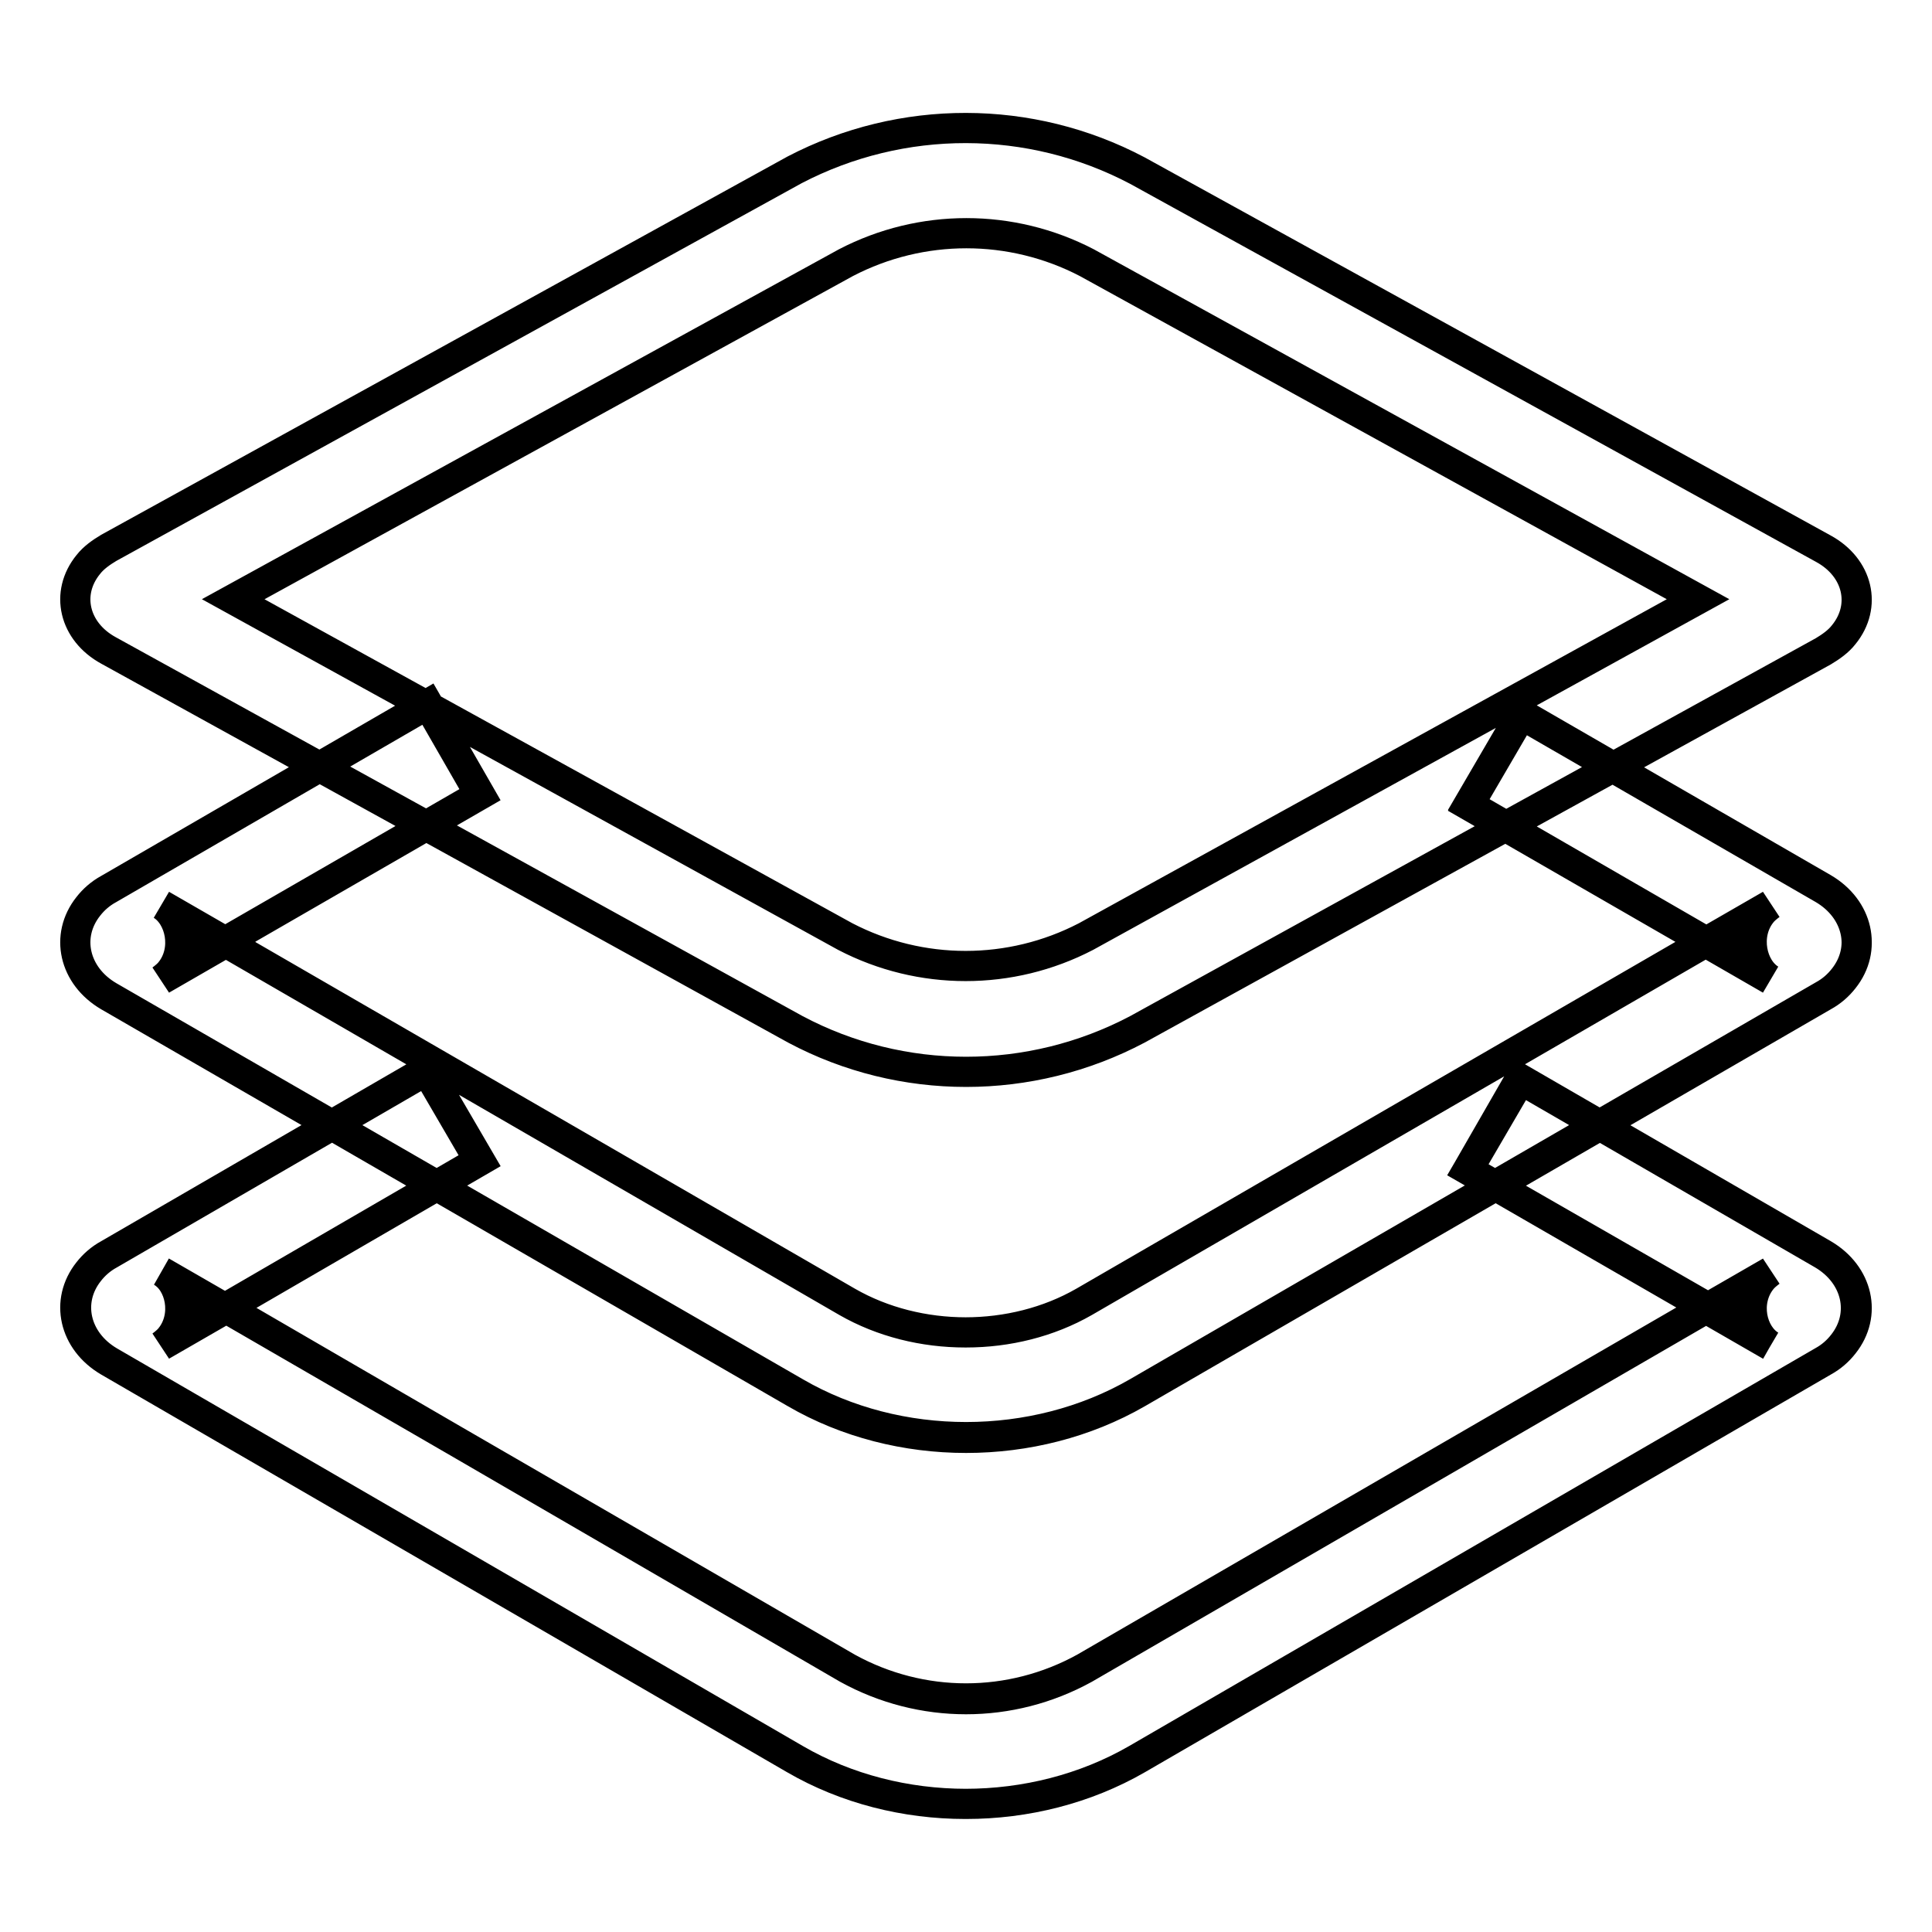 <?xml version="1.0" encoding="utf-8"?>
<!-- Svg Vector Icons : http://www.onlinewebfonts.com/icon -->
<!DOCTYPE svg PUBLIC "-//W3C//DTD SVG 1.1//EN" "http://www.w3.org/Graphics/SVG/1.1/DTD/svg11.dtd">
<svg version="1.1" xmlns="http://www.w3.org/2000/svg" xmlns:xlink="http://www.w3.org/1999/xlink" x="0px" y="0px" viewBox="0 0 256 256" enable-background="new 0 0 256 256" xml:space="preserve">
<g> <path stroke-width="4" fill-opacity="0" stroke="#000000"  d="M234.6,178.3c-2.5-1.5-3.5-5.8-1.2-8.7c0.3-0.4,0.8-0.8,1.2-1.1l-8.5,4.9L234.6,178.3L234.6,178.3z  M194.5,155l6.9-12l40.1,23.2c4.6,2.7,5.8,8,2.7,11.9c-0.7,0.9-1.6,1.7-2.7,2.3l-90.9,52.7c-13.7,7.9-31.7,7.9-45.3,0l-90.9-52.7 c-4.6-2.7-5.8-8-2.7-11.9c0.7-0.9,1.6-1.7,2.7-2.3l42.1-24.4l7,12l-33.6,19.5l82.4,47.7c9.8,5.4,21.6,5.4,31.4,0l82.5-47.8 L194.5,155L194.5,155z M21.4,178.3c0.5-0.3,0.9-0.6,1.2-1.1c2.3-2.9,1.3-7.3-1.2-8.7l8.5,4.9L21.4,178.3z M21.4,168.5 c2.6,1.5,3.5,5.8,1.2,8.7c-0.3,0.4-0.8,0.8-1.2,1.1l8.5-4.9L21.4,168.5L21.4,168.5z M112.3,221.1c9.8,5.4,21.6,5.4,31.4,0 l82.5-47.8L194.5,155l7-12l40.1,23.2c4.6,2.7,5.8,8,2.7,11.9c-0.7,0.9-1.6,1.7-2.7,2.3l-90.9,52.7c-13.7,7.9-31.7,7.9-45.3,0 l-90.9-52.7c-4.6-2.7-5.8-8-2.7-11.9c0.7-0.9,1.6-1.7,2.7-2.3l42.1-24.4l7,12l-33.6,19.5L112.3,221.1z M234.6,168.5 c-0.5,0.3-0.9,0.7-1.2,1.1c-2.3,2.9-1.3,7.3,1.2,8.7l-8.5-4.9L234.6,168.5L234.6,168.5z M234.6,129.8c-2.6-1.5-3.5-5.9-1.2-8.8 c0.3-0.4,0.8-0.8,1.2-1.1l-8.5,4.9L234.6,129.8z M194.6,106.7l7-12l40,23.1c4.6,2.7,5.8,8,2.7,11.9c-0.7,0.9-1.6,1.7-2.7,2.3 l-90.9,52.6c-13.7,7.9-31.7,7.9-45.3,0L14.4,132c-4.6-2.7-5.8-8-2.7-11.9c0.7-0.9,1.6-1.7,2.7-2.3l42.3-24.5l6.9,12l-33.8,19.5 l82.4,47.7c9.4,5.4,22,5.4,31.4,0l82.4-47.7L194.6,106.7z M21.4,129.8c0.5-0.3,0.9-0.6,1.2-1.1c2.3-2.9,1.3-7.3-1.2-8.8l8.5,4.9 L21.4,129.8L21.4,129.8z M21.4,119.9c2.6,1.5,3.6,5.9,1.2,8.8c-0.3,0.4-0.8,0.8-1.2,1.1l8.5-4.9L21.4,119.9L21.4,119.9z  M112.3,172.5c9.4,5.4,22,5.4,31.4,0l82.4-47.7l-31.5-18.2l7-12l40,23.1c4.6,2.7,5.8,8,2.7,11.9c-0.7,0.9-1.6,1.7-2.7,2.3 l-90.9,52.6c-13.7,7.9-31.7,7.9-45.3,0L14.4,132c-4.6-2.7-5.8-8-2.7-11.9c0.7-0.9,1.6-1.7,2.7-2.3l42.3-24.5l6.9,12l-33.8,19.5 L112.3,172.5z M234.6,119.9c-0.5,0.3-0.9,0.6-1.2,1.1c-2.3,2.9-1.3,7.3,1.2,8.8l-8.5-4.9L234.6,119.9z M112,124.1 c10,5.2,21.9,5.2,31.9,0l81.1-44.7L144,34.8c-10-5.2-21.9-5.2-31.9,0L30.9,79.4L112,124.1z M150.7,22.6l90.9,50.1 c4.6,2.5,5.8,7.6,2.7,11.4c-0.7,0.9-1.7,1.6-2.7,2.2l-90.9,50.1c-14.2,7.5-31.2,7.5-45.3,0L14.4,86.2c-4.6-2.5-5.8-7.6-2.7-11.4 c0.7-0.9,1.7-1.6,2.7-2.2l90.9-50.1C119.5,15.1,136.5,15.1,150.7,22.6z"/></g>
</svg>